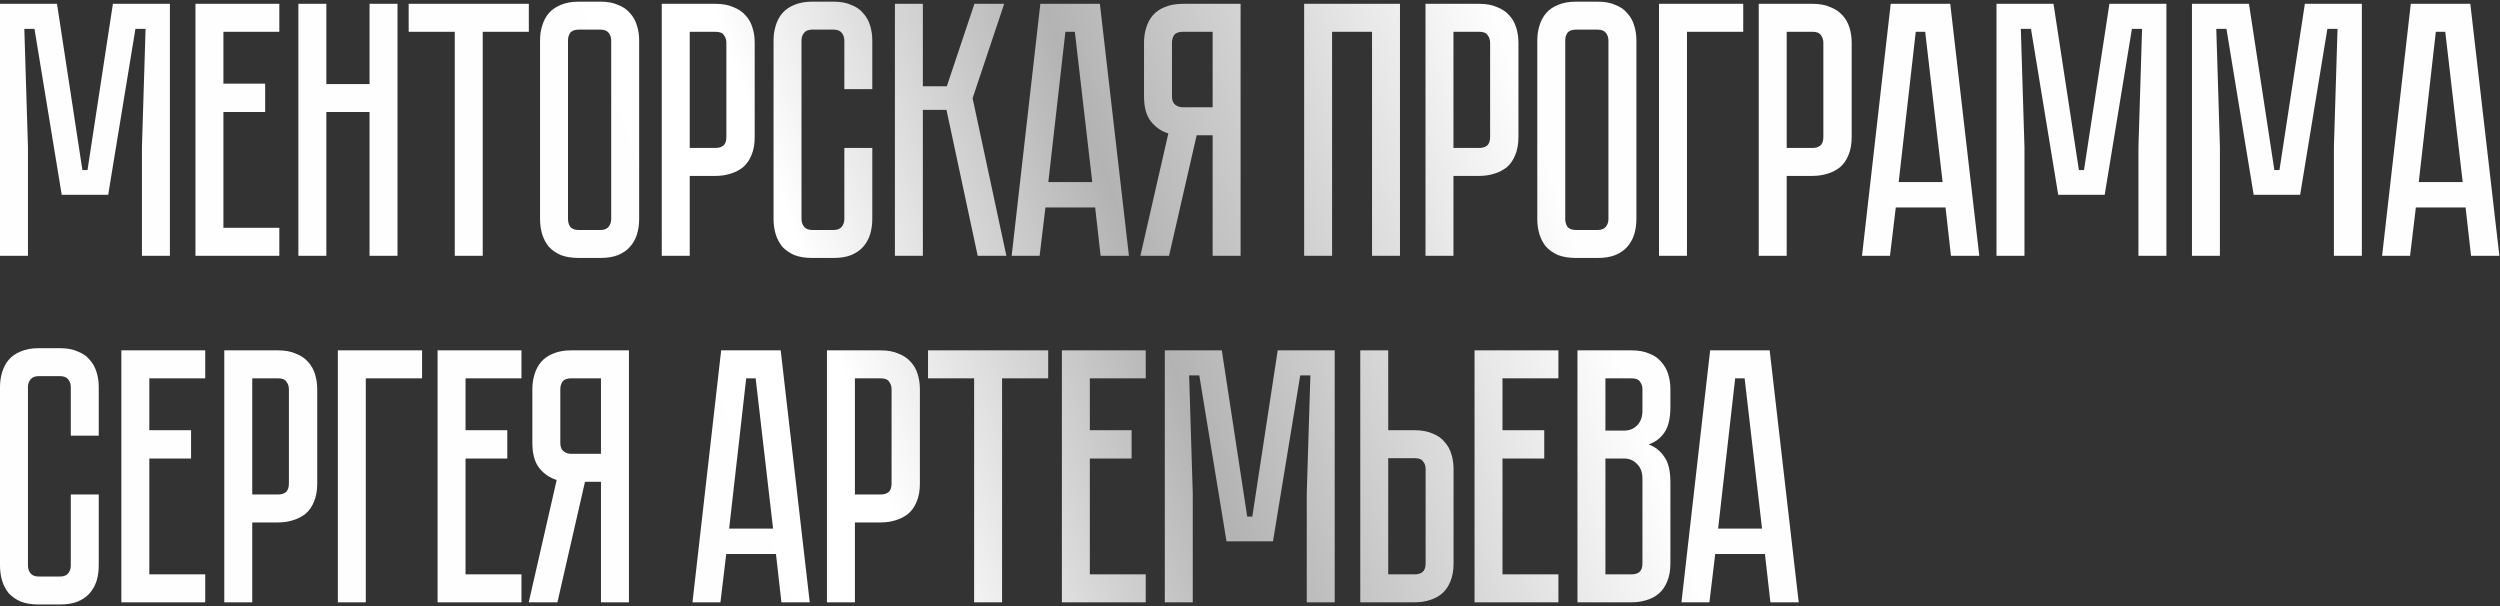 <?xml version="1.0" encoding="UTF-8"?> <svg xmlns="http://www.w3.org/2000/svg" width="606" height="147" viewBox="0 0 606 147" fill="none"><rect x="0" y="0" width="606" height="147" fill="#333333" stroke="none"/><path d="M41.184 0.928V62H34.408V35.6L35.288 7H32.824L26.224 47.216H14.96L8.36 7H5.896L6.776 35.6V62H0V0.928H13.816L19.976 41.232H21.208L27.368 0.928H41.184ZM47.379 0.928H67.707V7.704H54.155V20.288H64.275V27.152H54.155V55.224H67.707V62H47.379V0.928ZM89.576 20.376V0.928H96.352V62H89.576V27.152H79.104V62H72.328V0.928H79.104V20.376H89.576ZM99.062 0.928H128.19V7.704H117.014V62H110.238V7.704H99.062V0.928ZM145.515 0.4C147.216 0.4 148.654 0.664 149.827 1.192C151.059 1.661 152.027 2.336 152.731 3.216C153.494 4.037 154.051 5.035 154.403 6.208C154.755 7.323 154.931 8.525 154.931 9.816V53.112C154.931 54.403 154.755 55.635 154.403 56.808C154.051 57.923 153.494 58.92 152.731 59.8C152.027 60.621 151.059 61.296 149.827 61.824C148.654 62.293 147.216 62.528 145.515 62.528H140.323C138.622 62.528 137.155 62.293 135.923 61.824C134.75 61.296 133.782 60.621 133.019 59.8C132.315 58.92 131.787 57.923 131.435 56.808C131.083 55.635 130.907 54.403 130.907 53.112V9.816C130.907 8.525 131.083 7.323 131.435 6.208C131.787 5.035 132.315 4.037 133.019 3.216C133.782 2.336 134.75 1.661 135.923 1.192C137.155 0.664 138.622 0.4 140.323 0.4H145.515ZM145.515 55.752C146.454 55.752 147.128 55.488 147.539 54.96C147.95 54.432 148.155 53.816 148.155 53.112V9.816C148.155 9.112 147.95 8.496 147.539 7.968C147.128 7.44 146.454 7.176 145.515 7.176H140.323C139.326 7.176 138.622 7.44 138.211 7.968C137.859 8.496 137.683 9.112 137.683 9.816V53.112C137.683 53.816 137.859 54.432 138.211 54.96C138.622 55.488 139.326 55.752 140.323 55.752H145.515ZM182.939 33.224C182.939 34.925 182.675 36.392 182.147 37.624C181.678 38.797 181.003 39.765 180.123 40.528C179.243 41.232 178.216 41.76 177.043 42.112C175.928 42.464 174.726 42.64 173.435 42.64H167.187V62H160.411V0.928H173.435C175.136 0.928 176.574 1.192 177.747 1.72C178.979 2.189 179.976 2.864 180.739 3.744C181.502 4.565 182.059 5.563 182.411 6.736C182.763 7.851 182.939 9.053 182.939 10.344V33.224ZM176.075 10.344C176.075 9.64 175.87 9.024 175.459 8.496C175.107 7.968 174.432 7.704 173.435 7.704H167.187V35.864H173.435C174.198 35.864 174.814 35.688 175.283 35.336C175.811 34.925 176.075 34.221 176.075 33.224V10.344ZM204.669 35.864H211.445V53.112C211.445 54.403 211.269 55.635 210.917 56.808C210.565 57.923 210.007 58.92 209.245 59.8C208.541 60.621 207.573 61.296 206.341 61.824C205.167 62.293 203.73 62.528 202.029 62.528H196.925C195.223 62.528 193.757 62.293 192.525 61.824C191.351 61.296 190.383 60.621 189.621 59.8C188.917 58.92 188.389 57.923 188.037 56.808C187.685 55.635 187.509 54.403 187.509 53.112V9.816C187.509 8.525 187.685 7.323 188.037 6.208C188.389 5.035 188.917 4.037 189.621 3.216C190.383 2.336 191.351 1.661 192.525 1.192C193.757 0.664 195.223 0.4 196.925 0.4H202.029C203.73 0.4 205.167 0.664 206.341 1.192C207.573 1.661 208.541 2.336 209.245 3.216C210.007 4.037 210.565 5.035 210.917 6.208C211.269 7.323 211.445 8.525 211.445 9.816V21.608H204.669V9.816C204.669 9.112 204.463 8.496 204.053 7.968C203.642 7.44 202.967 7.176 202.029 7.176H196.925C195.986 7.176 195.311 7.44 194.901 7.968C194.49 8.496 194.285 9.112 194.285 9.816V53.112C194.285 53.816 194.49 54.432 194.901 54.96C195.311 55.488 195.986 55.752 196.925 55.752H202.029C202.967 55.752 203.642 55.488 204.053 54.96C204.463 54.432 204.669 53.816 204.669 53.112V35.864ZM216.927 0.928H223.703V20.904H229.511L236.199 0.928H243.415L235.759 23.808L243.943 62H236.991L229.423 26.624H223.703V62H216.927V0.928ZM266.788 62L265.468 50.296H253.412L252.004 62H245.228L252.18 0.928H266.612L273.652 62H266.788ZM254.116 44.136H264.764L260.54 7.704H258.252L254.116 44.136ZM300.718 0.928V62H293.942V32.784H290.07L283.382 62H276.43L283.206 32.344C281.505 31.816 280.097 30.848 278.982 29.44C277.867 28.032 277.31 26.008 277.31 23.368V10.344C277.31 9.053 277.486 7.851 277.838 6.736C278.19 5.563 278.718 4.565 279.422 3.744C280.185 2.864 281.153 2.189 282.326 1.72C283.558 1.192 285.025 0.928 286.726 0.928H300.718ZM293.942 7.704H286.726C285.729 7.704 285.025 7.968 284.614 8.496C284.262 9.024 284.086 9.64 284.086 10.344V23.368C284.086 24.307 284.35 24.981 284.878 25.392C285.406 25.803 286.022 26.008 286.726 26.008H293.942V7.704ZM339.355 0.928V62H332.579V7.704H322.899V62H316.123V0.928H339.355ZM368.069 33.224C368.069 34.925 367.805 36.392 367.277 37.624C366.808 38.797 366.133 39.765 365.253 40.528C364.373 41.232 363.346 41.76 362.173 42.112C361.058 42.464 359.856 42.64 358.565 42.64H352.317V62H345.541V0.928H358.565C360.266 0.928 361.704 1.192 362.877 1.72C364.109 2.189 365.106 2.864 365.869 3.744C366.632 4.565 367.189 5.563 367.541 6.736C367.893 7.851 368.069 9.053 368.069 10.344V33.224ZM361.205 10.344C361.205 9.64 361 9.024 360.589 8.496C360.237 7.968 359.562 7.704 358.565 7.704H352.317V35.864H358.565C359.328 35.864 359.944 35.688 360.413 35.336C360.941 34.925 361.205 34.221 361.205 33.224V10.344ZM387.247 0.4C388.948 0.4 390.385 0.664 391.559 1.192C392.791 1.661 393.759 2.336 394.463 3.216C395.225 4.037 395.783 5.035 396.135 6.208C396.487 7.323 396.663 8.525 396.663 9.816V53.112C396.663 54.403 396.487 55.635 396.135 56.808C395.783 57.923 395.225 58.92 394.463 59.8C393.759 60.621 392.791 61.296 391.559 61.824C390.385 62.293 388.948 62.528 387.247 62.528H382.055C380.353 62.528 378.887 62.293 377.655 61.824C376.481 61.296 375.513 60.621 374.751 59.8C374.047 58.92 373.519 57.923 373.167 56.808C372.815 55.635 372.639 54.403 372.639 53.112V9.816C372.639 8.525 372.815 7.323 373.167 6.208C373.519 5.035 374.047 4.037 374.751 3.216C375.513 2.336 376.481 1.661 377.655 1.192C378.887 0.664 380.353 0.4 382.055 0.4H387.247ZM387.247 55.752C388.185 55.752 388.86 55.488 389.271 54.96C389.681 54.432 389.887 53.816 389.887 53.112V9.816C389.887 9.112 389.681 8.496 389.271 7.968C388.86 7.44 388.185 7.176 387.247 7.176H382.055C381.057 7.176 380.353 7.44 379.943 7.968C379.591 8.496 379.415 9.112 379.415 9.816V53.112C379.415 53.816 379.591 54.432 379.943 54.96C380.353 55.488 381.057 55.752 382.055 55.752H387.247ZM422.559 0.928V7.704H408.919V62H402.143V0.928H422.559ZM448.847 33.224C448.847 34.925 448.583 36.392 448.055 37.624C447.585 38.797 446.911 39.765 446.031 40.528C445.151 41.232 444.124 41.76 442.951 42.112C441.836 42.464 440.633 42.64 439.343 42.64H433.095V62H426.319V0.928H439.343C441.044 0.928 442.481 1.192 443.655 1.72C444.887 2.189 445.884 2.864 446.647 3.744C447.409 4.565 447.967 5.563 448.319 6.736C448.671 7.851 448.847 9.053 448.847 10.344V33.224ZM441.983 10.344C441.983 9.64 441.777 9.024 441.367 8.496C441.015 7.968 440.34 7.704 439.343 7.704H433.095V35.864H439.343C440.105 35.864 440.721 35.688 441.191 35.336C441.719 34.925 441.983 34.221 441.983 33.224V10.344ZM472.914 62L471.594 50.296H459.538L458.13 62H451.354L458.306 0.928H472.738L479.778 62H472.914ZM460.242 44.136H470.89L466.666 7.704H464.378L460.242 44.136ZM511.32 0.928H525.136V62H518.36V35.6L519.24 7H516.776L510.176 47.216H498.912L492.312 7H489.848L490.728 35.6V62H483.952V0.928H497.768L503.928 41.232H505.16L511.32 0.928ZM558.699 0.928H572.515V62H565.739V35.6L566.619 7H564.155L557.555 47.216H546.291L539.691 7H537.227L538.107 35.6V62H531.331V0.928H545.147L551.307 41.232H552.539L558.699 0.928ZM598.981 62L597.661 50.296H585.605L584.197 62H577.421L584.373 0.928H598.805L605.845 62H598.981ZM586.309 44.136H596.957L592.733 7.704H590.445L586.309 44.136ZM17.16 119.864H23.936V137.112C23.936 138.403 23.76 139.635 23.408 140.808C23.056 141.923 22.499 142.92 21.736 143.8C21.032 144.621 20.064 145.296 18.832 145.824C17.659 146.293 16.221 146.528 14.52 146.528H9.416C7.715 146.528 6.248 146.293 5.016 145.824C3.843 145.296 2.875 144.621 2.112 143.8C1.408 142.92 0.88 141.923 0.528 140.808C0.176 139.635 0 138.403 0 137.112V93.816C0 92.525 0.176 91.323 0.528 90.208C0.88 89.035 1.408 88.037 2.112 87.216C2.875 86.336 3.843 85.661 5.016 85.192C6.248 84.664 7.715 84.4 9.416 84.4H14.52C16.221 84.4 17.659 84.664 18.832 85.192C20.064 85.661 21.032 86.336 21.736 87.216C22.499 88.037 23.056 89.035 23.408 90.208C23.76 91.323 23.936 92.525 23.936 93.816V105.608H17.16V93.816C17.16 93.112 16.955 92.496 16.544 91.968C16.133 91.44 15.459 91.176 14.52 91.176H9.416C8.477 91.176 7.803 91.44 7.392 91.968C6.981 92.496 6.776 93.112 6.776 93.816V137.112C6.776 137.816 6.981 138.432 7.392 138.96C7.803 139.488 8.477 139.752 9.416 139.752H14.52C15.459 139.752 16.133 139.488 16.544 138.96C16.955 138.432 17.16 137.816 17.16 137.112V119.864ZM29.418 84.928H49.746V91.704H36.194V104.288H46.314V111.152H36.194V139.224H49.746V146H29.418V84.928ZM76.895 117.224C76.895 118.925 76.632 120.392 76.103 121.624C75.634 122.797 74.96 123.765 74.079 124.528C73.2 125.232 72.173 125.76 70.999 126.112C69.885 126.464 68.682 126.64 67.391 126.64H61.144V146H54.367V84.928H67.391C69.093 84.928 70.53 85.192 71.704 85.72C72.936 86.189 73.933 86.864 74.695 87.744C75.458 88.565 76.016 89.563 76.368 90.736C76.719 91.851 76.895 93.053 76.895 94.344V117.224ZM70.031 94.344C70.031 93.64 69.826 93.024 69.415 92.496C69.064 91.968 68.389 91.704 67.391 91.704H61.144V119.864H67.391C68.154 119.864 68.77 119.688 69.24 119.336C69.767 118.925 70.031 118.221 70.031 117.224V94.344ZM102.311 84.928V91.704H88.671V146H81.895V84.928H102.311ZM106.071 84.928H126.399V91.704H112.847V104.288H122.967V111.152H112.847V139.224H126.399V146H106.071V84.928ZM152.452 84.928V146H145.676V116.784H141.804L135.116 146H128.164L134.94 116.344C133.238 115.816 131.83 114.848 130.716 113.44C129.601 112.032 129.044 110.008 129.044 107.368V94.344C129.044 93.053 129.22 91.851 129.572 90.736C129.924 89.563 130.452 88.565 131.156 87.744C131.918 86.864 132.886 86.189 134.06 85.72C135.292 85.192 136.758 84.928 138.46 84.928H152.452ZM145.676 91.704H138.46C137.462 91.704 136.758 91.968 136.348 92.496C135.996 93.024 135.82 93.64 135.82 94.344V107.368C135.82 108.307 136.084 108.981 136.612 109.392C137.14 109.803 137.756 110.008 138.46 110.008H145.676V91.704ZM188.097 134.296H176.041L174.633 146H167.857L174.809 84.928H189.241L196.281 146H189.417L188.097 134.296ZM187.393 128.136L183.169 91.704H180.881L176.745 128.136H187.393ZM222.982 117.224C222.982 118.925 222.718 120.392 222.19 121.624C221.721 122.797 221.046 123.765 220.166 124.528C219.286 125.232 218.26 125.76 217.086 126.112C215.972 126.464 214.769 126.64 213.478 126.64H207.23V146H200.454V84.928H213.478C215.18 84.928 216.617 85.192 217.79 85.72C219.022 86.189 220.02 86.864 220.782 87.744C221.545 88.565 222.102 89.563 222.454 90.736C222.806 91.851 222.982 93.053 222.982 94.344V117.224ZM216.118 94.344C216.118 93.64 215.913 93.024 215.502 92.496C215.15 91.968 214.476 91.704 213.478 91.704H207.23V119.864H213.478C214.241 119.864 214.857 119.688 215.326 119.336C215.854 118.925 216.118 118.221 216.118 117.224V94.344ZM224.953 84.928H254.081V91.704H242.905V146H236.129V91.704H224.953V84.928ZM257.4 84.928H277.728V91.704H264.176V104.288H274.296V111.152H264.176V139.224H277.728V146H257.4V84.928ZM309.717 84.928H323.533V146H316.757V119.6L317.637 91H315.173L308.573 131.216H297.309L290.709 91H288.245L289.125 119.6V146H282.349V84.928H296.165L302.325 125.232H303.557L309.717 84.928ZM352.344 136.584C352.344 138.285 352.08 139.752 351.552 140.984C351.083 142.157 350.408 143.125 349.528 143.888C348.707 144.592 347.71 145.12 346.536 145.472C345.422 145.824 344.219 146 342.928 146H329.728V84.928H336.504V104.288H342.928C344.63 104.288 346.067 104.552 347.24 105.08C348.472 105.549 349.44 106.224 350.144 107.104C350.907 107.925 351.464 108.923 351.816 110.096C352.168 111.211 352.344 112.413 352.344 113.704V136.584ZM345.568 113.704C345.568 112.941 345.363 112.325 344.952 111.856C344.6 111.328 343.926 111.064 342.928 111.064H336.504V139.224H342.928C343.691 139.224 344.307 139.048 344.776 138.696C345.304 138.285 345.568 137.581 345.568 136.584V113.704ZM357.428 84.928H377.756V91.704H364.204V104.288H374.324V111.152H364.204V139.224H377.756V146H357.428V84.928ZM395.489 84.928C397.191 84.928 398.628 85.192 399.801 85.72C401.033 86.189 402.001 86.864 402.705 87.744C403.468 88.565 404.025 89.563 404.377 90.736C404.729 91.851 404.905 93.053 404.905 94.344V98.656C404.905 101.413 404.407 103.496 403.409 104.904C402.471 106.253 401.209 107.192 399.625 107.72C401.209 108.307 402.471 109.304 403.409 110.712C404.407 112.061 404.905 114.115 404.905 116.872V136.584C404.905 138.285 404.641 139.752 404.113 140.984C403.644 142.157 402.969 143.125 402.089 143.888C401.268 144.592 400.271 145.12 399.097 145.472C397.983 145.824 396.78 146 395.489 146H382.377V84.928H395.489ZM398.129 115.992C398.129 114.467 397.689 113.293 396.809 112.472C395.988 111.592 394.961 111.152 393.729 111.152H389.153V139.224H395.489C396.252 139.224 396.868 139.048 397.337 138.696C397.865 138.285 398.129 137.581 398.129 136.584V115.992ZM398.129 94.344C398.129 93.64 397.924 93.024 397.513 92.496C397.161 91.968 396.487 91.704 395.489 91.704H389.153V104.376H393.729C394.961 104.376 395.988 103.965 396.809 103.144C397.689 102.264 398.129 101.061 398.129 99.536V94.344ZM429.144 146L427.824 134.296H415.768L414.36 146H407.584L414.536 84.928H428.968L436.008 146H429.144ZM416.472 128.136H427.12L422.896 91.704H420.608L416.472 128.136Z" fill="url(#paint0_linear_2064_32)"></path><defs><linearGradient id="paint0_linear_2064_32" x1="173.57" y1="182.894" x2="448.821" y2="85.185" gradientUnits="userSpaceOnUse"><stop stop-color="#FEFEFE"></stop><stop offset="0.205" stop-color="white"></stop><stop offset="0.465" stop-color="#B3B3B3"></stop><stop offset="0.815" stop-color="#FEFEFE"></stop><stop offset="1" stop-color="#FEFEFE"></stop></linearGradient></defs></svg> 